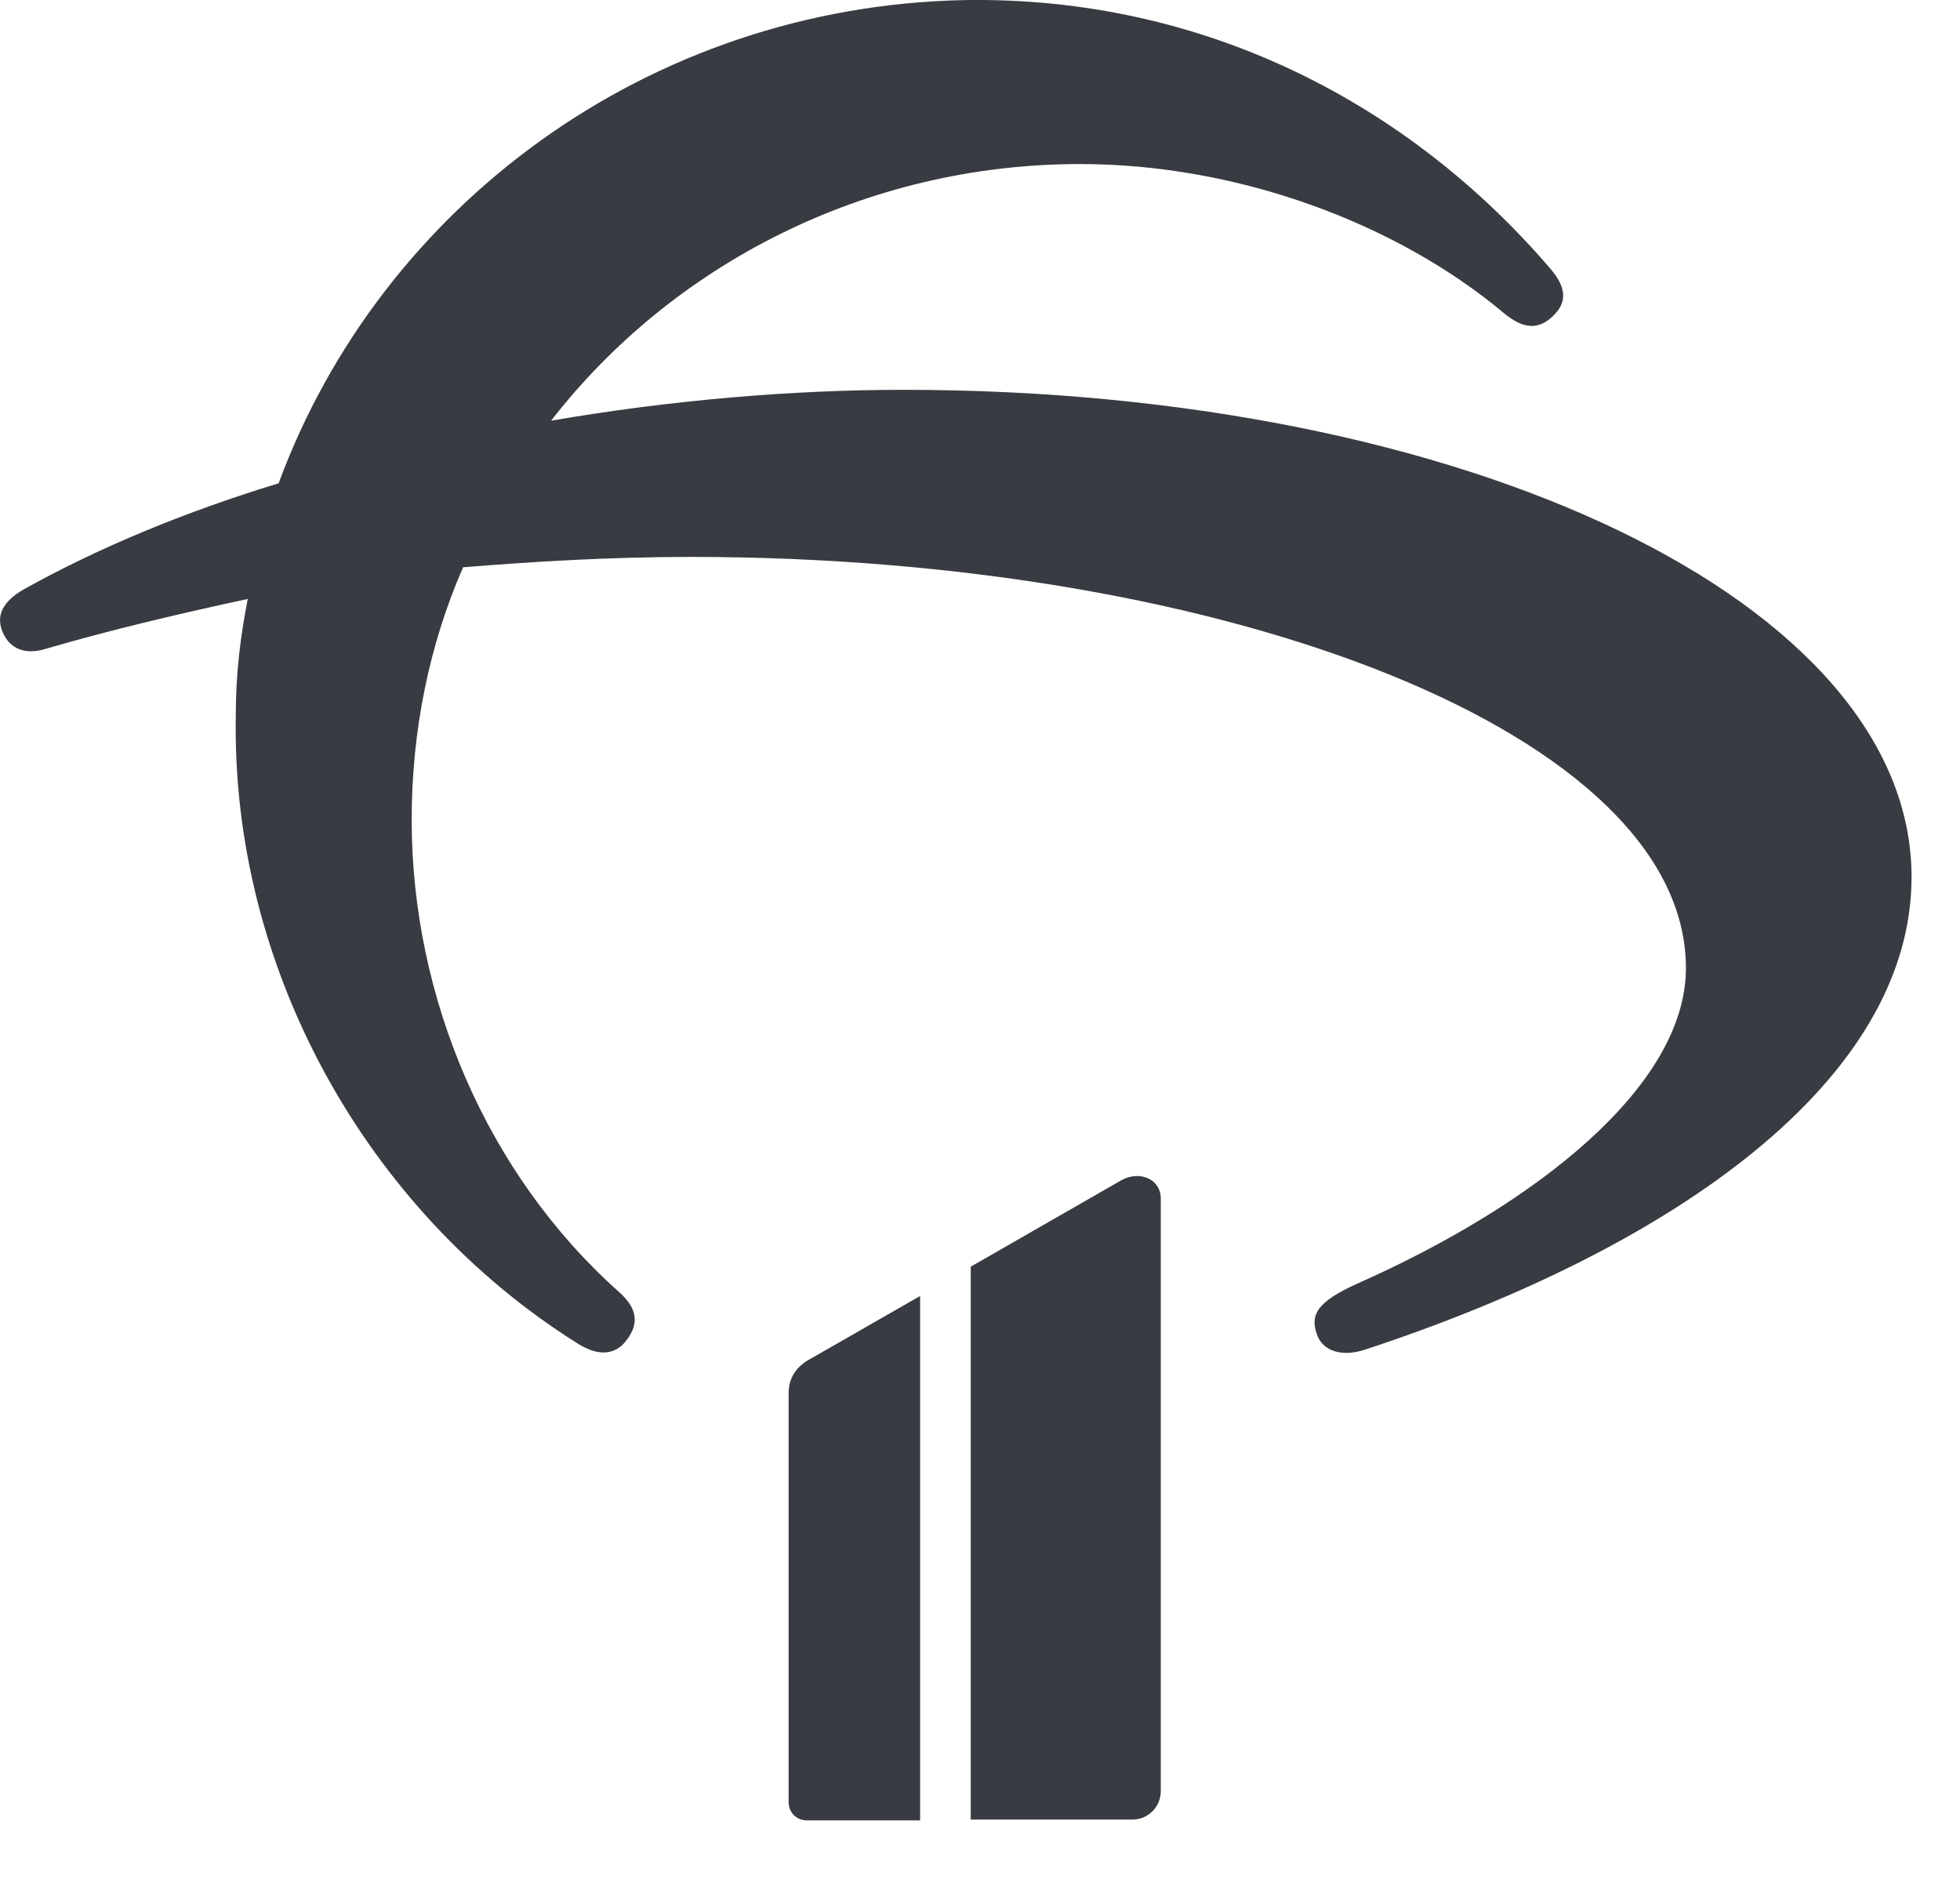 <svg width="25" height="24" viewBox="0 0 25 24" fill="none" xmlns="http://www.w3.org/2000/svg">
<path d="M10.059 17.769V22.982C10.059 23.113 10.16 23.214 10.291 23.214H11.736V16.527L10.291 17.355C10.15 17.446 10.059 17.577 10.059 17.769Z" fill="#383B41"/>
<path d="M11.524 4.971C10.109 4.971 8.554 5.102 7.029 5.365C8.574 3.375 11.039 2.092 13.776 2.092C15.796 2.092 17.817 2.85 19.18 3.991C19.423 4.193 19.615 4.214 19.807 4.032C19.998 3.85 19.978 3.658 19.766 3.416C17.988 1.345 15.382 -0.049 12.301 0.001C8.271 0.082 4.857 2.628 3.554 6.163C2.362 6.527 1.261 6.981 0.301 7.517C0.039 7.668 -0.062 7.85 0.039 8.072C0.129 8.274 0.321 8.355 0.584 8.274C1.412 8.032 2.271 7.83 3.16 7.638C3.069 8.102 3.008 8.587 3.008 9.092C2.938 12.345 4.675 15.436 7.352 17.123C7.614 17.295 7.847 17.295 7.998 17.082C8.15 16.88 8.13 16.689 7.907 16.486C6.2 14.971 5.251 12.709 5.251 10.456C5.251 9.325 5.473 8.224 5.907 7.234C6.796 7.163 7.756 7.102 8.816 7.102C15.695 7.102 21.504 9.375 21.504 12.345C21.504 13.85 19.595 15.355 17.322 16.365C16.776 16.608 16.716 16.779 16.796 17.012C16.867 17.234 17.12 17.305 17.402 17.214C21.372 15.911 24.382 13.769 24.382 11.183C24.382 7.688 18.706 4.971 11.524 4.971Z" fill="#383B41"/>
<path d="M14.301 15.052L12.382 16.153V23.204H14.443C14.645 23.204 14.806 23.042 14.806 22.84V15.305C14.817 15.032 14.534 14.921 14.301 15.052Z" fill="#383B41"/>
</svg>
